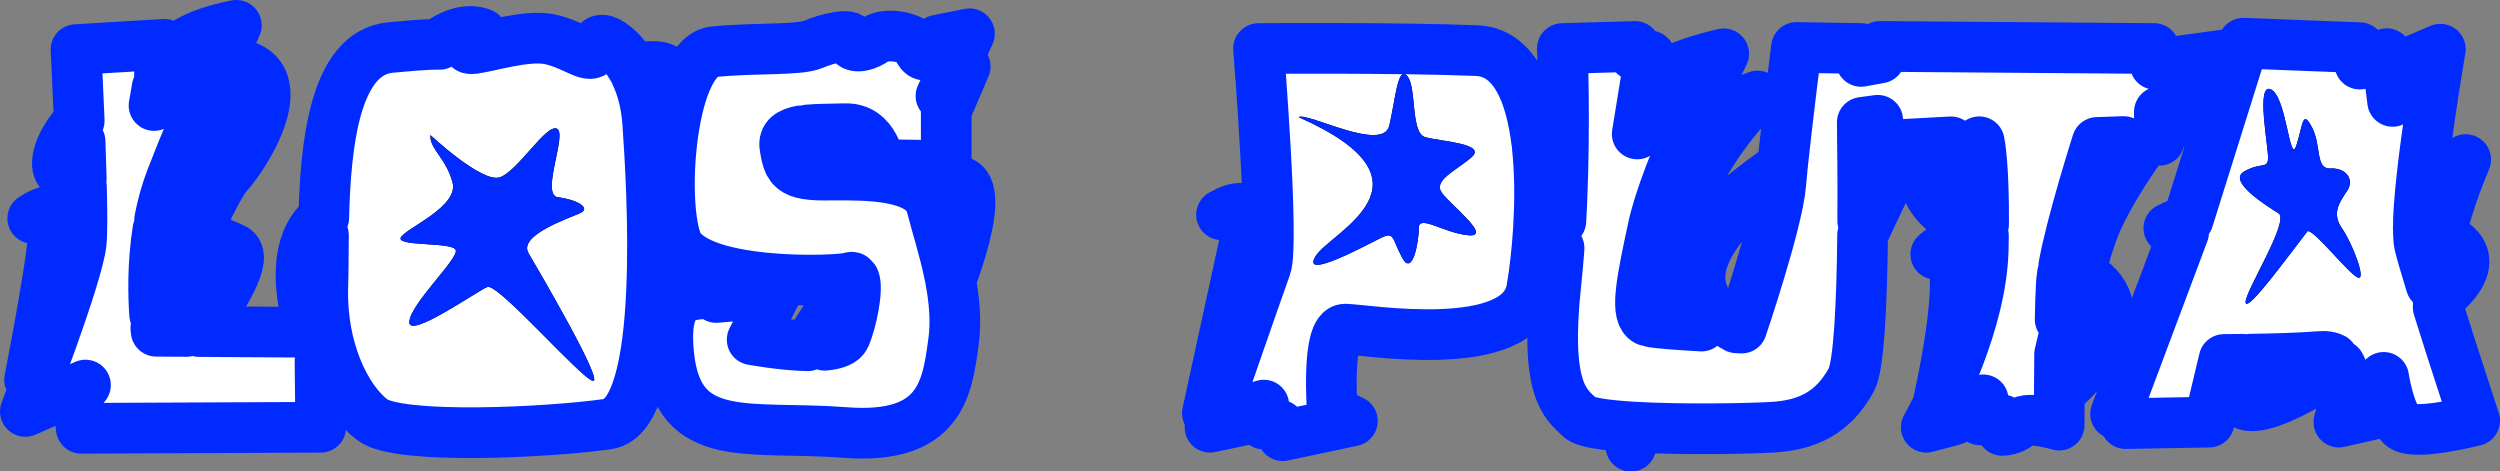 <?xml version="1.0" encoding="UTF-8" standalone="no"?>
<!-- Created with Inkscape (http://www.inkscape.org/) -->

<svg
   width="212.151mm"
   height="40.008mm"
   viewBox="0 0 212.151 40.008"
   version="1.1"
   id="svg1"
   xml:space="preserve"
   inkscape:version="1.4 (86a8ad7, 2024-10-11)"
   sodipodi:docname="losputa.svg"
   xmlns:inkscape="http://www.inkscape.org/namespaces/inkscape"
   xmlns:sodipodi="http://sodipodi.sourceforge.net/DTD/sodipodi-0.dtd"
   xmlns="http://www.w3.org/2000/svg"
   xmlns:svg="http://www.w3.org/2000/svg"><rect x="0" y="0" width="212.151" height="40.008" fill="#808080" stroke="none"/><sodipodi:namedview
     id="namedview1"
     pagecolor="#ffffff"
     bordercolor="#000000"
     borderopacity="0.25"
     inkscape:showpageshadow="2"
     inkscape:pageopacity="0.0"
     inkscape:pagecheckerboard="0"
     inkscape:deskcolor="#d1d1d1"
     inkscape:document-units="mm"
     inkscape:zoom="2.089941"
     inkscape:cx="785.66811"
     inkscape:cy="943.32806"
     inkscape:window-width="1360"
     inkscape:window-height="705"
     inkscape:window-x="-8"
     inkscape:window-y="-8"
     inkscape:window-maximized="1"
     inkscape:current-layer="layer1"><inkscape:page
       x="0"
       y="-1.9261667e-12"
       width="212.151"
       height="40.008"
       id="page2"
       margin="0"
       bleed="0" /></sodipodi:namedview><defs
     id="defs1" /><g
     inkscape:label="Capa 1"
     inkscape:groupmode="layer"
     id="layer1"
     transform="translate(-30.129,-227.508)"><g
       id="g64"
       inkscape:label="Logo21"><g
         id="g34-0"
         transform="translate(48.84,-65.574)"
         style="fill:#ffffff;fill-opacity:1;stroke:#002aff;stroke-width:0.8;stroke-linejoin:round;stroke-dasharray:none;stroke-opacity:1"><path
           id="path9-2"
           style="fill:#ffffff;fill-opacity:1;stroke:#002aff;stroke-width:4.3;stroke-linecap:round;stroke-linejoin:round;stroke-miterlimit:34.2;stroke-dasharray:none;stroke-dashoffset:16;stroke-opacity:1;paint-order:stroke fill markers"
           d="m 1.343,295.232 c 0,0 -4.565,0.805 -5.192,2.506 -0.157,0.427 -0.349,0.911 -0.547,1.396 -0.139,0.038 -0.282,0.074 -0.418,0.113 -0.125,0.036 -0.243,0.076 -0.364,0.113 l 0.434,-2.517 -7.519,0.448 c 0,0 0.142,2.811 0.276,6.039 -1.825,1.959 -2.167,3.842 -1.619,4.345 0.264,0.242 0.93,0.709 1.809,1.275 0.049,2.089 0.061,3.9 -0.019,4.723 -0.269,2.775 -4.744,14.323 -4.744,14.323 l 5.103,-2.238 -0.716,0.627 0.358,3.043 20.321,-0.089 -0.062,-5.572 c 0.277,0.741 0.594,1.522 0.957,2.35 0,0 -0.052,-0.168 -0.138,-0.465 -0.18,-0.619 -0.509,-1.802 -0.834,-3.197 -3.74e-5,-1.6e-4 3.73e-5,-3.6e-4 0,-5.2e-4 l -0.013,-1.171 -0.245,-0.002 c -0.652,-3.114 -1.104,-6.763 0.066,-7.787 0.182,-0.159 0.345,-0.308 0.501,-0.453 -0.019,1.663 -0.016,3.195 -0.053,4.303 -0.179,5.371 1.969,9.668 4.207,11.369 2.238,1.701 14.95,1.074 19.963,0.358 5.013,-0.716 3.76,-20.321 3.402,-25.513 -0.12,-1.747 -0.517,-3.111 -1.014,-4.163 1.082,-0.057 2.107,0.002 2.268,0.404 0.358,0.895 -0.626,8.146 -0.626,8.146 0,0 4.118,-9.31 -0.179,-9.22 -0.537,0.011 -1.006,0.035 -1.414,0.068 -0.123,0.01 -0.23,0.023 -0.343,0.034 -0.945,-1.657 -2.111,-2.34 -2.54,-2.34 -0.716,0 -0.269,0.716 -0.806,1.074 -0.537,0.358 -1.88,-0.806 -3.759,-1.164 -1.88,-0.358 -5.013,0.627 -6.356,0.806 -1.343,0.179 0.716,-1.253 0.716,-1.253 0,0 -1.163,-0.627 -2.954,0.358 -1.79,0.985 1.611,0.179 -4.834,0.806 -4.721,0.459 -5.5,8.211 -5.652,14.44 -1.425,1.115 -2.864,3.703 -1.158,9.687 0.004,0.012 0.008,0.025 0.011,0.038 l -9.441,-0.061 c 2.191,-3.013 4.215,-6.346 2.99,-7.006 -0.568,-0.306 -1.772,-0.755 -3.234,-1.302 1.086,-2.384 2.101,-4.399 2.698,-5.054 1.653,-1.818 6.574,-9.654 -0.701,-9.443 0.307,-0.697 0.649,-1.474 0.865,-1.955 0.345,-0.771 0.552,-1.224 0.552,-1.224 z m 62.215,0.716 -2.686,0.537 c 0,0 0.089,1.074 -0.716,1.253 -0.806,0.179 -0.806,-0.358 -1.164,-0.895 -0.336,-0.504 -2.166,-1.007 -3.279,-0.478 -0.074,0.035 -0.145,0.075 -0.212,0.12 -1.074,0.716 -2.059,0.627 -1.969,0 0.09,-0.627 -1.969,-0.179 -3.223,0.358 -1.253,0.537 -4.834,0.269 -8.414,0.627 -3.581,0.358 -4.566,12.085 -3.223,16.024 1.343,3.939 13.875,3.491 14.771,3.133 0.067,-0.027 0.124,-0.028 0.175,-0.012 l -1.709,2.619 -2.083,3.191 c -2.198,-0.049 -4.708,-0.517 -4.708,-0.517 l 2.059,-4.028 -5.103,0.448 0.458,-0.713 c -1.327,1.112 -5.208,-1.267 -4.486,5.636 0.806,7.699 6.803,5.908 14.949,6.534 8.146,0.627 8.684,-3.76 9.221,-7.788 0.222,-1.665 0.059,-3.421 -0.256,-5.111 0.999,-2.653 4.052,-11.617 -2.105,-7.281 -0.056,-0.067 -0.116,-0.13 -0.18,-0.192 -1.724,-1.661 -6.053,-1.47 -8.47,-1.47 -1.571,0 -2.331,-0.217 -2.745,-0.691 l 0.785,-1.735 0.638,-1.41 c 0.914,-0.083 2.022,-0.065 3.111,-0.103 2.596,-0.089 2.954,3.044 2.954,3.044 l 5.639,0.089 v -4.654 l 1.611,-3.76 -2.059,2.506 z M 42.532,317.616 c 0.153,-0.128 0.274,-0.3 0.348,-0.541 z m 129.136,-20.869 -4.684,14.939 -1.646,0.76 1.252,0.363 -5.772,15.397 0.834,0.089 0.015,0.735 7.089,-0.127 1.266,-5.317 c 0,0 0.968,-0.012 1.566,-0.017 -2.05,5.969 2.118,4.363 8.276,0.508 0.911,1.522 -0.094,4.826 -0.094,4.826 l 3.925,-0.886 -0.127,-2.911 c 0,0 0.507,3.418 1.646,4.178 1.139,0.76 6.077,-0.506 6.077,-0.506 0,0 -1.013,-3.07 -2.105,-6.472 -0.342,-1.066 -0.662,-2.093 -0.991,-3.141 0.004,-0.181 0.007,-0.381 0.01,-0.569 9.9e-4,-0.051 0.002,-0.103 0.003,-0.155 3.398,-2.796 2.313,-4.401 0.211,-5.315 0.525,-2.888 2.111,-6.501 2.111,-6.501 -1.464,1.662 -2.248,3.793 -2.633,5.938 -0.02,0.113 -0.037,0.226 -0.055,0.34 -0.116,-0.041 -0.232,-0.082 -0.351,-0.12 -0.322,-0.102 -0.654,-0.192 -0.987,-0.271 -0.009,-4.344 1.874,-15.255 1.874,-15.255 l -2.659,1.139 -1.392,3.292 -0.506,-4.051 -2.279,0.886 v -1.393 z m -51.623,0.276 -6.177,0.179 c 0,0 0.252,6.043 -0.038,12.916 -0.024,0.566 -0.052,1.138 -0.083,1.712 -0.032,-0.02 -0.064,-0.04 -0.096,-0.058 -0.457,-0.262 -0.955,-0.353 -1.484,-0.157 0,0 0.871,1.078 1.427,2.529 -0.074,0.985 -0.159,1.968 -0.263,2.932 -0.985,9.131 0.806,10.294 2.059,11.458 0.439,0.407 2.205,0.648 4.433,0.783 -0.092,1.001 -0.136,1.633 -0.136,1.633 0,0 0.028,-0.257 0.103,-0.803 0.03,-0.217 0.074,-0.515 0.12,-0.825 4.127,0.245 9.808,0.132 11.771,0.017 3.044,-0.179 5.192,-1.253 6.714,-4.028 0.655,-1.194 0.894,-6.571 0.956,-12.304 l 3.655,-7.682 3.845,-0.207 c -1.963,1.356 -4.7,4.401 2.753,7.96 -0.006,0.407 -0.007,0.779 -0.019,1.223 -0.157,6.11 -3.74,13.042 -4.633,14.679 -0.128,0.234 -0.201,0.36 -0.201,0.36 0,0 0.985,-0.268 2.059,-0.537 1.074,-0.269 2.775,-1.791 2.775,-1.791 l -0.268,1.701 h 1.879 v 0.895 c 0,0 0.056,-2e-5 0.15,-0.01 0.281,-0.029 0.902,-0.147 1.372,-0.617 0.627,-0.627 3.312,0.179 3.312,0.179 0,0 0.004,-2.941 0.038,-6.026 0.428,-1.844 0.953,-4.025 1.485,-6.028 3.756,2.805 1.308,4.753 -0.807,8.652 0,0 0.113,-0.101 0.299,-0.283 1.282,-1.259 6.015,-6.412 0.727,-9.183 0.446,-1.627 0.883,-3.061 1.251,-3.962 1.268,-3.104 3.751,-6.54 4.311,-7.3 l 1.2,-0.041 v -2.417 l 2.865,0.984 -1.253,-1.701 2.148,-0.716 1.791,-3.402 -5.908,0.806 -0.09,-1.343 -23.275,-0.179 v 0.984 l -1.587,0.289 c -0.006,-0.222 -0.024,-1.095 -0.024,-1.095 l -5.461,-0.089 c 0,0 -0.803,6.29 -1.194,10.075 -11.097,7.641 -9.517,11.654 -6.87,13.568 -0.884,-0.05 -1.809,-0.109 -2.596,-0.171 -0.678,-0.054 -1.211,-0.111 -1.574,-0.168 0.017,-0.087 0.029,-0.155 0.047,-0.243 0.218,-1.089 0.46,-2.27 0.728,-3.546 2.148,-10.205 8.146,-15.398 8.146,-15.398 -5.086,1.712 -7.849,10.902 -9.293,18.615 -0.029,0.153 -0.054,0.302 -0.082,0.454 -0.064,-0.034 -0.122,-0.075 -0.174,-0.125 -0.782,-0.762 -0.253,-3.367 0.687,-7.754 1.074,-5.013 5.998,-14.771 5.998,-14.771 0,0 -2.417,0.537 -4.207,1.343 -1.343,0.604 -2.434,3.374 -2.895,4.721 -0.154,0.449 -0.238,0.74 -0.238,0.74 l 1.074,-6.624 -1.343,-0.09 z m -25.11,0.167 c -3.827,-0.011 -6.848,0.011 -6.848,0.011 0,0 1.342,16.561 0.626,18.53 -0.716,1.969 -4.744,13.607 -4.744,13.607 l 2.954,-0.626 -0.448,-0.627 2.059,-0.627 v 1.612 l 1.343,0.089 0.269,0.895 5.908,-1.253 -1.701,-0.806 c 0,0 -0.537,-6.983 1.074,-6.983 1.611,0 14.86,2.327 15.845,-3.402 0.462,-2.686 0.884,-7.24 0.538,-11.348 -0.021,-0.252 -0.046,-0.501 -0.073,-0.749 l 0.52,-5.269 -1.627,0.505 c -0.046,-0.11 -0.089,-0.223 -0.138,-0.329 -0.823,-1.785 -2.062,-2.965 -3.875,-3.041 -3.223,-0.134 -7.855,-0.179 -11.682,-0.19 z m -95.06,2.27 c 2.358,-0.055 3.483,0.583 2.543,2.933 -0.678,1.695 -3.029,6.163 -5.034,10.308 -0.81,-0.304 -1.663,-0.628 -2.549,-0.982 0.222,-1.146 0.53,-2.305 0.958,-3.418 1.138,-2.959 2.545,-6.265 3.661,-8.823 0.142,-0.007 0.286,-0.015 0.42,-0.019 z m -4.756,0.833 c -0.412,0.968 -0.758,1.743 -0.758,1.743 l 0.262,-1.52 c 0.166,-0.078 0.331,-0.153 0.496,-0.222 z m 115.653,0.804 1.038,0.043 -0.129,3.913 c -0.017,-0.135 -0.032,-0.271 -0.051,-0.404 -0.184,-1.293 -0.463,-2.502 -0.858,-3.552 z m 29.862,2.192 0.269,2.148 0.642,-0.035 -1.083,3.188 -1.101,3.243 c 0.02,-2.977 -0.004,-5.861 -0.039,-8.366 z m -91.4,0.899 -0.992,2.729 c -0.176,-0.36 -0.258,-0.818 -0.349,-1.391 -0.128,-0.809 0.438,-1.17 1.341,-1.338 z m -61.15,0.895 c 0.04,1.073 0.073,2.126 0.101,3.157 -0.864,-0.746 -1.314,-1.511 -1.075,-2.267 0,0 0.366,-0.354 0.974,-0.891 z m 173.416,0.009 c -0.76,1.609 -2.636,5.757 -4.16,10.609 -0.034,0.108 -0.066,0.217 -0.1,0.326 -0.269,-0.131 -0.545,-0.265 -0.818,-0.397 0.696,-3.78 2.833,-10.461 2.833,-10.461 z m -12.25,0.02 c 0.053,0.256 0.396,2.105 0.37,6.984 -0.112,-0.068 -0.232,-0.135 -0.341,-0.203 -2.992,-1.853 -4.66,-3.653 -2.646,-5.113 1.027,-0.745 1.895,-1.278 2.617,-1.668 z m -16.727,2.334 c -0.049,0.484 -0.093,0.935 -0.124,1.303 -0.269,3.223 -3.312,12.174 -3.312,12.174 0,0 -0.379,-0.019 -0.428,-0.021 -1.778,-0.951 -3.791,-2.723 -2.885,-5.708 0.818,-2.696 3.988,-5.617 6.748,-7.748 z m -70.584,1.576 c 0.236,-0.009 0.429,0.041 0.546,0.175 0.47,0.537 -0.218,5.002 -0.592,7.201 -0.005,0.03 -0.007,0.043 -0.012,0.071 -0.453,-2.244 -1.148,-4.347 -1.544,-5.929 -0.078,-0.313 -0.217,-0.586 -0.4,-0.828 0.615,-0.312 1.433,-0.669 2.002,-0.689 z m 24.642,1.74 c -0.42,-0.015 -0.958,0.154 -1.632,0.543 0,0 2.406,0.253 2.026,2.026 -0.38,1.772 -3.228,14.812 -3.228,14.812 0,0 6.896,-17.24 2.834,-17.381 z m -100.775,0.19 c -0.434,-0.011 -1.004,0.193 -1.738,0.662 0,0 1.164,0.179 1.701,0.537 0.537,0.358 -1.969,13.159 -1.969,13.159 0,0 5.539,-14.272 2.007,-14.359 z m 8.881,1.634 c 0.933,0.432 1.755,0.75 2.338,0.865 -1.202,2.517 -2.228,4.843 -2.602,6.25 -0.006,0.021 -0.009,0.039 -0.014,0.059 -0.11,-1.578 -0.179,-4.272 0.278,-7.174 z m 191.829,0.288 c 0.063,0.027 0.125,0.051 0.188,0.08 0.35,0.161 0.703,0.349 1.052,0.565 -0.151,1.179 -0.196,2.341 -0.178,3.411 0.002,0.099 0.006,0.194 0.008,0.291 -0.457,-1.489 -0.822,-2.729 -0.977,-3.382 -0.055,-0.232 -0.08,-0.576 -0.092,-0.964 z m -38.321,0.344 c -0.914,-0.026 -2.635,1.44 -2.635,1.44 0.056,-0.033 0.111,-0.061 0.164,-0.086 3.336,-1.538 0.015,12.797 0.015,12.797 0,0 3.492,-13.159 2.865,-13.965 -0.098,-0.126 -0.239,-0.182 -0.409,-0.187 z m -150.547,0.319 c 2.036,0.328 3.21,2.084 2.445,3.359 -0.201,0.336 -0.705,1.074 -1.347,1.993 -0.484,0.693 -1.071,1.517 -1.642,2.32 l -2.561,-0.017 c 0,0 -0.015,-0.119 -0.032,-0.265 0.846,-2.08 2,-4.859 3.137,-7.391 z m 190.66,0.35 c 0.197,0.142 0.391,0.293 0.58,0.457 0.722,0.624 0.349,1.606 -0.653,2.739 0.006,-0.407 0.011,-0.813 0.015,-1.208 0.003,-0.4 0.005,-0.787 0.005,-1.151 0,-0.262 0.019,-0.543 0.053,-0.837 z m -31.992,2.394 c 0.256,0.153 0.491,0.303 0.712,0.451 -0.274,0.923 -0.532,1.864 -0.764,2.813 -0.052,0.213 -0.101,0.427 -0.15,0.641 0.025,-1.208 0.057,-2.29 0.1,-3.022 0.015,-0.253 0.054,-0.558 0.103,-0.884 z m -102.529,0.518 c 0.325,0.752 -0.201,3.519 -0.789,4.842 -0.179,0.403 -0.761,0.621 -1.533,0.721 -0.063,0.008 -0.135,0.011 -0.201,0.018 z m 124.761,6.527 c 0.283,0.011 0.522,0.073 0.723,0.176 -1.899,1.061 -3.598,1.891 -4.561,2.235 -1.941,0.693 -2.398,-0.739 -2.418,-2.177 1.738,-0.024 3.966,-0.075 5.962,-0.228 0.103,-0.008 0.201,-0.01 0.294,-0.006 z" /></g><path
         style="fill:#000000;fill-opacity:1;stroke-width:2.053;stroke-linecap:round;stroke-miterlimit:34.2;stroke-dashoffset:16;paint-order:fill markers stroke"
         d="m 66.654,238.968 c 0,0 4.386,4.118 5.908,3.581 1.522,-0.537 3.939,-4.565 4.834,-4.118 0.895,0.448 -1.432,5.64 0.09,5.819 1.522,0.179 2.865,0.895 1.88,1.343 -0.985,0.448 -5.282,1.88 -4.386,3.402 0.895,1.522 6.445,11.011 5.461,10.832 -0.985,-0.179 -8.057,-8.325 -8.952,-7.967 -0.895,0.358 -6.714,4.476 -6.624,2.954 0.09,-1.522 4.207,-5.371 3.939,-6.087 -0.269,-0.716 -5.103,-0.269 -4.655,-1.074 0.448,-0.806 4.924,-2.596 4.386,-4.655 -0.537,-2.059 -1.969,-2.865 -1.88,-4.028 z"
         id="path13-2" /><path
         style="fill:#000000;fill-opacity:1;stroke-width:2.053;stroke-linecap:round;stroke-miterlimit:34.2;stroke-dashoffset:16;paint-order:fill markers stroke"
         d="m 140.328,237.446 c 0.716,-0.448 7.161,3.044 7.699,0.716 0.537,-2.327 0.716,-5.103 1.522,-4.207 0.806,0.895 0.269,4.834 1.522,5.192 1.253,0.358 5.282,0.537 3.939,1.701 -1.343,1.164 -3.312,1.969 -2.507,3.044 0.806,1.074 4.297,3.76 2.238,3.581 -2.059,-0.179 -4.207,-1.79 -4.207,-0.627 0,1.164 -0.537,4.207 -1.432,2.506 -0.895,-1.701 -0.627,-2.238 -1.88,-1.611 -1.253,0.627 -6.714,3.581 -5.461,1.522 1.253,-2.059 11.1,-6.266 -1.432,-11.816 z"
         id="path23-0" /><path
         style="fill:#000000;fill-opacity:1;stroke-width:2.053;stroke-linecap:round;stroke-miterlimit:34.2;stroke-dashoffset:16;paint-order:fill markers stroke"
         d="m 225.951,247.124 c -1.772,2.279 -5.064,6.836 -5.254,6.077 -0.19,-0.76 3.798,-6.963 2.785,-7.596 -1.013,-0.633 -4.368,-2.722 -2.912,-3.545 1.456,-0.823 1.962,-0.19 2.026,-1.076 0.063,-0.886 -1.076,-6.52 0.253,-5.887 1.329,0.633 1.582,6.52 2.152,4.747 0.57,-1.772 0.506,-3.102 1.329,-1.519 0.823,1.582 0.253,3.545 1.582,3.481 1.329,-0.063 2.026,0.949 1.393,1.899 -0.633,0.949 -1.329,1.899 -0.443,3.165 0.886,1.266 2.152,4.558 1.329,4.178 -0.823,-0.38 -3.671,-4.051 -4.241,-3.925 z"
         id="path34-9" /><path
         style="fill:#002aff;fill-opacity:1;stroke-width:2.053;stroke-linecap:round;stroke-miterlimit:34.2;stroke-dashoffset:16;paint-order:fill markers stroke"
         d="m 66.654,238.968 c 0,0 4.386,4.118 5.908,3.581 1.522,-0.537 3.939,-4.565 4.834,-4.118 0.895,0.448 -1.432,5.64 0.09,5.819 1.522,0.179 2.865,0.895 1.88,1.343 -0.985,0.448 -5.282,1.88 -4.386,3.402 0.895,1.522 6.445,11.011 5.461,10.832 -0.985,-0.179 -8.057,-8.325 -8.952,-7.967 -0.895,0.358 -6.714,4.476 -6.624,2.954 0.09,-1.522 4.207,-5.371 3.939,-6.087 -0.269,-0.716 -5.103,-0.269 -4.655,-1.074 0.448,-0.806 4.924,-2.596 4.386,-4.655 -0.537,-2.059 -1.969,-2.865 -1.88,-4.028 z"
         id="path62-7" /><path
         style="fill:#002aff;fill-opacity:1;stroke-width:2.053;stroke-linecap:round;stroke-miterlimit:34.2;stroke-dashoffset:16;paint-order:fill markers stroke"
         d="m 140.328,237.446 c 0.716,-0.448 7.161,3.044 7.699,0.716 0.537,-2.327 0.716,-5.103 1.522,-4.207 0.806,0.895 0.269,4.834 1.522,5.192 1.253,0.358 5.282,0.537 3.939,1.701 -1.343,1.164 -3.312,1.969 -2.507,3.044 0.806,1.074 4.297,3.76 2.238,3.581 -2.059,-0.179 -4.207,-1.79 -4.207,-0.627 0,1.164 -0.537,4.207 -1.432,2.506 -0.895,-1.701 -0.627,-2.238 -1.88,-1.611 -1.253,0.627 -6.714,3.581 -5.461,1.522 1.253,-2.059 11.1,-6.266 -1.432,-11.816 z"
         id="path63-3" /><path
         style="fill:#002aff;fill-opacity:1;stroke-width:2.053;stroke-linecap:round;stroke-miterlimit:34.2;stroke-dashoffset:16;paint-order:fill markers stroke"
         d="m 225.951,247.124 c -1.772,2.279 -5.064,6.836 -5.254,6.077 -0.19,-0.76 3.798,-6.963 2.785,-7.596 -1.013,-0.633 -4.368,-2.722 -2.912,-3.545 1.456,-0.823 1.962,-0.19 2.026,-1.076 0.063,-0.886 -1.076,-6.52 0.253,-5.887 1.329,0.633 1.582,6.52 2.152,4.747 0.57,-1.772 0.506,-3.102 1.329,-1.519 0.823,1.582 0.253,3.545 1.582,3.481 1.329,-0.063 2.026,0.949 1.393,1.899 -0.633,0.949 -1.329,1.899 -0.443,3.165 0.886,1.266 2.152,4.558 1.329,4.178 -0.823,-0.38 -3.671,-4.051 -4.241,-3.925 z"
         id="path64-7" /></g></g></svg>
